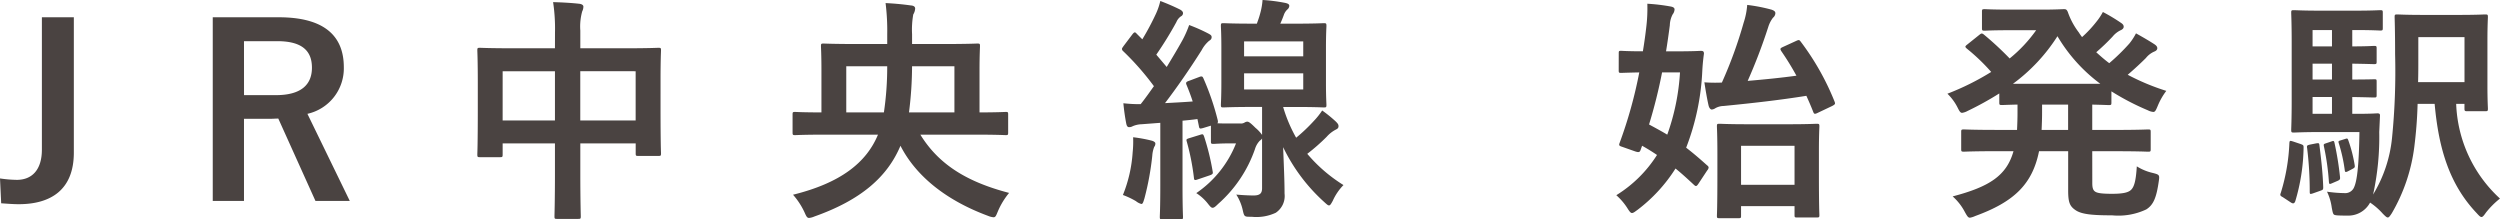 <svg xmlns="http://www.w3.org/2000/svg" width="274.664" height="24.102" viewBox="0 0 274.664 24.102">
  <path id="intro-title" d="M-129.311-20.124h-3.51V-5.59c0,2.262-1.118,3.328-2.756,3.328a13.517,13.517,0,0,1-1.846-.156l.13,2.73c.728.052,1.352.1,1.924.1,3.536,0,6.058-1.586,6.058-5.668Zm15.262,0V.052h3.432V-8.97h2.86c.338,0,.624-.026.91-.026l4.082,9.048h3.77l-4.654-9.568a5.116,5.116,0,0,0,4-5.122c0-3.51-2.236-5.486-7.15-5.486Zm3.432,2.626h3.666c2.782,0,3.8,1.118,3.8,2.912,0,1.872-1.2,3.016-3.952,3.016h-3.51Zm34.164.78h-4.706c-2.5,0-3.354-.052-3.536-.052-.26,0-.286.026-.286.286,0,.156.052.988.052,3.64v2.678c0,4.16-.052,4.94-.052,5.1,0,.286.026.312.286.312h2.21c.26,0,.286-.026.286-.312v-1.2h5.746v3.25c0,3.068-.052,4.6-.052,4.758,0,.26.026.286.286.286H-73.9c.26,0,.286-.026.286-.286,0-.13-.052-1.716-.052-4.81v-3.2h6.084v1.092c0,.26.026.286.286.286h2.21c.26,0,.286-.026.286-.286,0-.156-.052-.91-.052-5.07V-13.26c0-2.262.052-3.068.052-3.224,0-.26-.026-.286-.286-.286-.182,0-1.04.052-3.536.052h-5.044v-1.95a6.19,6.19,0,0,1,.208-2.106,1.183,1.183,0,0,0,.13-.52c0-.182-.208-.286-.442-.312-.884-.1-1.924-.156-2.886-.182a19.478,19.478,0,0,1,.208,3.328Zm8.866,2.522v5.408h-6.084V-14.2Zm-14.612,0h5.746v5.408H-82.2Zm41.236,6.968c-1.274,3.068-4.082,5.3-9.334,6.6a8,8,0,0,1,1.248,1.9c.208.468.286.65.52.65a1.889,1.889,0,0,0,.572-.156c5.148-1.82,8.034-4.368,9.464-7.774,1.716,3.354,5.044,6.006,9.62,7.7a2,2,0,0,0,.6.156c.234,0,.286-.182.494-.676a8.122,8.122,0,0,1,1.222-2c-4.472-1.17-7.67-3.016-9.75-6.4h6.214c2.236,0,3.016.052,3.172.052.234,0,.26-.026.26-.312v-1.95c0-.26-.026-.286-.26-.286-.156,0-.91.052-2.886.052v-4.654c0-1.664.052-2.47.052-2.626,0-.26-.026-.286-.286-.286-.182,0-1.092.052-3.614.052h-3.562v-1.066a9.614,9.614,0,0,1,.13-2.184,1.372,1.372,0,0,0,.208-.65c0-.156-.1-.312-.468-.338-.936-.13-1.768-.208-2.782-.26a24.646,24.646,0,0,1,.182,3.432v1.066h-3.38c-2.522,0-3.432-.052-3.614-.052-.26,0-.286.026-.286.286,0,.156.052.962.052,2.652v4.628c-2.028,0-2.756-.052-2.886-.052-.26,0-.286.026-.286.286v1.95c0,.286.026.312.286.312.13,0,.91-.052,3.146-.052Zm3.406-2.444a40.494,40.494,0,0,0,.338-5.07h4.654v5.07Zm-2.392-5.07a33.918,33.918,0,0,1-.364,5.07h-4.134v-5.07ZM1.235-1.352c0,.546-.208.806-.936.806-.39,0-1.118-.026-1.9-.1A5.263,5.263,0,0,1-.9,1.014c.182.806.182.78.988.78a5.008,5.008,0,0,0,2.652-.442A2.214,2.214,0,0,0,3.705-.754c0-1.456-.078-3.016-.156-5.1A19.466,19.466,0,0,0,8.073.182c.26.234.39.364.52.364s.234-.182.416-.52a5.884,5.884,0,0,1,1.17-1.716A16.855,16.855,0,0,1,6.2-5.122,20.9,20.9,0,0,0,8.333-6.994a3.467,3.467,0,0,1,.988-.78c.208-.1.312-.182.312-.39,0-.182-.078-.286-.312-.52a14.8,14.8,0,0,0-1.482-1.2A8.03,8.03,0,0,1,6.9-8.71,18.553,18.553,0,0,1,4.979-6.89a16.117,16.117,0,0,1-1.43-3.38H4.875c2.21,0,2.964.052,3.146.052.26,0,.286-.026.286-.286,0-.156-.052-.832-.052-2.418V-16.77c0-1.586.052-2.236.052-2.392,0-.286-.026-.312-.286-.312-.182,0-.936.052-3.146.052H3.237c.13-.286.26-.6.39-.962a1.492,1.492,0,0,1,.39-.6.535.535,0,0,0,.208-.39c0-.156-.1-.26-.494-.338a18.844,18.844,0,0,0-2.444-.312,7.255,7.255,0,0,1-.26,1.482c-.1.39-.234.754-.364,1.118H.143c-2.21,0-2.964-.052-3.146-.052-.26,0-.286.026-.286.312,0,.156.052.806.052,2.392v3.848c0,1.586-.052,2.236-.052,2.418,0,.26.026.286.286.286.182,0,.936-.052,3.146-.052H1.235V-7.2a4.013,4.013,0,0,0-.728-.78c-.6-.6-.754-.676-.91-.676a.64.64,0,0,0-.286.1.749.749,0,0,1-.468.1H-2.2c-.728,0-1.2,0-1.482-.026.078-.078.078-.156.052-.312a27.913,27.913,0,0,0-1.56-4.576c-.1-.234-.156-.312-.442-.208l-1.17.442c-.312.1-.364.208-.26.442.234.572.468,1.17.676,1.82-1.04.078-2.054.13-3.042.182,1.248-1.638,2.652-3.64,4.03-5.824a3.4,3.4,0,0,1,.806-1.014c.208-.13.286-.234.286-.416,0-.156-.078-.234-.312-.364a18.083,18.083,0,0,0-2.158-.962A11.608,11.608,0,0,1-7.5-17.628c-.546.988-1.144,1.976-1.742,2.964l-1.144-1.352A39.951,39.951,0,0,0-8.177-19.6a1.414,1.414,0,0,1,.494-.624.4.4,0,0,0,.234-.338c0-.156-.1-.286-.338-.416-.624-.312-1.4-.65-2.158-.936a7.185,7.185,0,0,1-.468,1.378,29.2,29.2,0,0,1-1.508,2.834l-.624-.624c-.182-.208-.26-.182-.468.078l-.962,1.274c-.1.156-.182.234-.182.338a.352.352,0,0,0,.13.234,29.6,29.6,0,0,1,3.38,3.848c-.468.65-.936,1.326-1.456,1.976a16.057,16.057,0,0,1-1.9-.1c.078.832.182,1.534.312,2.21.052.26.13.416.312.416a.734.734,0,0,0,.39-.1A2.685,2.685,0,0,1-12-8.372l2.054-.156v6.916C-9.945.78-10,1.612-10,1.794c0,.26.026.286.286.286h1.976c.26,0,.286-.026.286-.286,0-.156-.052-1.014-.052-3.406v-7.15c.546-.052,1.066-.1,1.638-.182l.156.754c.052.312.1.338.468.234l.858-.26V-6.5c0,.26.026.286.286.286.156,0,.754-.052,1.612-.052h.858A11.885,11.885,0,0,1-5.993-.806,5.138,5.138,0,0,1-4.771.286c.286.364.416.52.572.52s.312-.13.6-.416A14.251,14.251,0,0,0,.455-5.642,2.243,2.243,0,0,1,1-6.578a.671.671,0,0,0,.234-.234ZM5.759-12.194h-6.5v-1.768h6.5Zm-6.5-5.278h6.5v1.638h-6.5ZM-14.053-.6a8.883,8.883,0,0,1,1.43.676,1.615,1.615,0,0,0,.6.312c.156,0,.208-.208.338-.624a30.67,30.67,0,0,0,.858-4.68,3.37,3.37,0,0,1,.208-.962.588.588,0,0,0,.13-.39c0-.1-.13-.234-.442-.312a15.822,15.822,0,0,0-2-.364,11.618,11.618,0,0,1-.052,1.664A15.077,15.077,0,0,1-14.053-.6Zm7.28-6.24c-.312.1-.338.13-.26.39A25.835,25.835,0,0,1-6.253-2.5c.026.286.078.312.442.182l1.3-.442c.364-.13.364-.208.312-.468a26.133,26.133,0,0,0-.936-3.8c-.1-.26-.13-.286-.442-.182ZM40.417-14.3c0,.26.026.286.26.286.13,0,.65-.026,2-.052A49.189,49.189,0,0,1,40.547-6.4c-.13.338-.13.39.286.52l1.4.494c.468.156.52.052.624-.26l.13-.364q.9.507,1.638,1.014a13.973,13.973,0,0,1-4.472,4.42A6.744,6.744,0,0,1,41.327.78c.26.416.39.6.546.6s.312-.13.6-.338a17.258,17.258,0,0,0,4.186-4.55c.676.546,1.326,1.144,2.054,1.82.182.156.26.156.468-.156L50.141-3.3a.572.572,0,0,0,.156-.312.314.314,0,0,0-.156-.234c-.78-.7-1.534-1.352-2.314-1.95A26.53,26.53,0,0,0,49.6-14.222c.026-.494.078-1.17.182-1.9,0-.234-.078-.312-.338-.312-.156,0-.78.052-2.678.052H45.617c.156-.936.286-1.872.416-2.86a2.707,2.707,0,0,1,.312-1.2.961.961,0,0,0,.208-.546q0-.234-.39-.312a20.9,20.9,0,0,0-2.6-.312,17.068,17.068,0,0,1-.1,2.418q-.156,1.4-.39,2.808c-1.664,0-2.262-.052-2.392-.052-.234,0-.26.026-.26.26Zm6.734.234a24.507,24.507,0,0,1-1.4,6.838c-.65-.39-1.326-.754-2-1.118a55.717,55.717,0,0,0,1.43-5.72ZM53.859.624h5.876v.988c0,.234.026.26.286.26h2.132c.286,0,.312-.026.312-.26,0-.156-.052-.858-.052-4.55v-2.5c0-1.794.052-2.548.052-2.7,0-.26-.026-.286-.312-.286-.156,0-.91.052-3.094.052H54.587c-2.184,0-2.912-.052-3.094-.052-.26,0-.286.026-.286.286,0,.182.052.91.052,3.094v2.158c0,3.718-.052,4.394-.052,4.576,0,.234.026.26.286.26h2.08c.26,0,.286-.026.286-.26Zm5.876-6.63v4.29H53.859v-4.29ZM58.487-16.874c-.338.156-.364.208-.208.468a30.362,30.362,0,0,1,1.664,2.7c-1.69.234-3.536.416-5.356.572a60.079,60.079,0,0,0,2.262-5.928,3.25,3.25,0,0,1,.52-1.014.67.67,0,0,0,.26-.494c0-.182-.13-.286-.416-.39a18.127,18.127,0,0,0-2.678-.52,8.1,8.1,0,0,1-.39,1.95,47.154,47.154,0,0,1-2.392,6.578,16.217,16.217,0,0,1-1.924-.026c.13.832.286,1.794.468,2.574.078.286.234.416.338.416a.816.816,0,0,0,.416-.156,1.926,1.926,0,0,1,.884-.234c2.938-.286,6.214-.65,9.1-1.118.26.572.52,1.17.754,1.768.1.26.182.26.546.078l1.534-.728c.338-.182.364-.234.26-.494a28.358,28.358,0,0,0-3.718-6.578c-.156-.208-.208-.208-.494-.078ZM92.443-5.408h2.626c2.5,0,3.328.052,3.51.052.26,0,.286-.026.286-.286V-7.514c0-.26-.026-.286-.286-.286-.182,0-1.014.052-3.51.052H92.443V-10.53c1.2.026,1.69.052,1.82.052.26,0,.286-.026.286-.286v-1.222a27.351,27.351,0,0,0,4,2.08,1.583,1.583,0,0,0,.6.182c.208,0,.286-.182.494-.676a7.244,7.244,0,0,1,.936-1.638,24.96,24.96,0,0,1-4.238-1.768c.754-.65,1.43-1.274,2-1.846a2.382,2.382,0,0,1,.91-.7c.208-.078.338-.208.338-.364s-.078-.286-.312-.442c-.6-.39-1.274-.78-2.028-1.2a6.4,6.4,0,0,1-.728,1.118,22.1,22.1,0,0,1-2.21,2.158c-.494-.364-.962-.78-1.43-1.2a23.054,23.054,0,0,0,1.794-1.716,2.579,2.579,0,0,1,.884-.7c.234-.1.338-.234.338-.39,0-.13-.052-.26-.286-.416a19.309,19.309,0,0,0-2-1.2,6.615,6.615,0,0,1-.728,1.092,12.934,12.934,0,0,1-1.56,1.664,6.307,6.307,0,0,1-.364-.52,8.058,8.058,0,0,1-1.2-2.236c-.13-.286-.208-.312-.442-.312-.182,0-.91.052-2.366.052H83.369c-1.95,0-2.574-.052-2.73-.052-.286,0-.312.026-.312.286v1.794c0,.26.026.286.312.286.156,0,.78-.052,2.73-.052h2.912A15.551,15.551,0,0,1,83.369-15.6a34.205,34.205,0,0,0-2.834-2.626c-.234-.182-.286-.13-.52.052l-1.3,1.04c-.13.1-.208.182-.208.234,0,.078.078.156.208.26a21.6,21.6,0,0,1,2.626,2.522,28.6,28.6,0,0,1-4.81,2.392A5.7,5.7,0,0,1,77.6-10.3c.234.468.338.676.546.676a1.788,1.788,0,0,0,.6-.208,34.336,34.336,0,0,0,3.484-1.924v.988c0,.26.026.286.312.286.1,0,.572-.026,1.69-.052v.884c0,.7-.026,1.326-.052,1.9h-2.34c-2.47,0-3.328-.052-3.484-.052-.286,0-.312.026-.312.286v1.872c0,.26.026.286.312.286.156,0,1.014-.052,3.484-.052h1.95c-.754,2.678-2.626,3.9-6.682,4.966a5.983,5.983,0,0,1,1.326,1.69c.26.468.364.65.572.65a2.212,2.212,0,0,0,.572-.182c4.29-1.56,6.292-3.51,7.02-7.124h3.2v4.29c0,1.3.156,1.742.806,2.184.676.468,1.9.572,4.03.572a7.15,7.15,0,0,0,3.744-.65c.78-.494,1.118-1.274,1.378-3.12.1-.676.052-.7-.65-.884a5.634,5.634,0,0,1-1.768-.728c-.1,1.69-.312,2.288-.65,2.6-.312.286-.91.416-2.054.416-1.17,0-1.664-.078-1.9-.26-.208-.156-.286-.416-.286-.91Zm-8.71-7.41a19.38,19.38,0,0,0,4.888-5.226,17.729,17.729,0,0,0,4.706,5.226Zm3.146,5.07c.026-.6.052-1.222.052-1.9v-.884h2.86v2.782Zm34.918.234c-.052,3.848-.286,5.382-.572,6.032a1.05,1.05,0,0,1-1.066.676,14.542,14.542,0,0,1-1.924-.156,5.755,5.755,0,0,1,.52,1.742c.156.806.156.806.572.858.338.026.78.026,1.118.026a2.714,2.714,0,0,0,2.522-1.43,7.238,7.238,0,0,1,1.4,1.222c.26.26.416.416.546.416s.234-.156.442-.468a19.212,19.212,0,0,0,2.47-7.28c.182-1.456.312-2.912.364-4.732h1.872c.442,4.94,1.638,8.866,4.628,12.012.26.286.39.416.52.416s.26-.156.494-.494a9.466,9.466,0,0,1,1.534-1.534,14.813,14.813,0,0,1-4.81-10.4h.91v.494c0,.26.026.312.286.312H135.6c.286,0,.312-.026.312-.286,0-.182-.052-.858-.052-2.574V-17.55c0-1.69.052-2.444.052-2.6,0-.26-.026-.286-.312-.286-.156,0-.858.052-2.912.052h-3.8c-2.08,0-2.756-.052-2.912-.052-.286,0-.312.026-.312.286,0,.156.052,1.378.052,4.056a73.4,73.4,0,0,1-.338,9.23,14.778,14.778,0,0,1-2.08,6.214,29.359,29.359,0,0,0,.676-6.864l.078-1.716c.026-.286-.052-.338-.286-.338-.156,0-.65.052-2.288.052h-.468v-1.846c1.638.026,2.236.052,2.392.052.26,0,.286-.026.286-.286v-1.456c0-.26-.026-.26-.286-.26-.156,0-.78.026-2.392.026v-1.742c1.638.026,2.236.052,2.392.052.26,0,.286-.026.286-.286v-1.43c0-.26-.026-.286-.286-.286-.156,0-.754.052-2.392.052V-18.72h.494c1.69,0,2.418.052,2.574.052.26,0,.286-.026.286-.286v-1.664c0-.26-.026-.286-.286-.286-.156,0-.884.052-2.574.052h-4.186c-1.768,0-2.444-.052-2.73-.052-.26,0-.286.026-.286.286,0,.182.052,1.144.052,3.2v6.474c0,2.054-.052,3.016-.052,3.172,0,.286.026.312.286.312.286,0,.962-.052,2.73-.052ZM133.341-17.94V-13h-5.1c.026-.806.026-1.664.026-2.652V-17.94ZM116.649-9.516v-1.846h2.132v1.846Zm0-7.41V-18.72h2.132v1.794Zm0,3.64v-1.742h2.132v1.742Zm-2.132,6.812c-.338-.1-.39-.13-.416.182a21.249,21.249,0,0,1-.936,5.434c-.1.26-.1.338.208.494l.91.6c.208.13.364.13.468-.156a21.549,21.549,0,0,0,.91-5.85c0-.286,0-.312-.364-.442Zm1.846.338c-.312.078-.364.1-.312.39a38.489,38.489,0,0,1,.286,4.784c0,.286.052.286.364.182l.806-.286c.286-.1.312-.13.312-.39-.052-1.612-.234-3.146-.416-4.6-.026-.26-.078-.26-.39-.208Zm1.794-.156c-.286.1-.312.1-.26.364a26.728,26.728,0,0,1,.546,3.874c.026.286.078.286.364.156l.546-.234c.312-.13.338-.208.312-.442a33.767,33.767,0,0,0-.6-3.718c-.052-.26-.1-.286-.364-.182Zm1.586-.312c-.26.078-.286.1-.208.338a17.222,17.222,0,0,1,.65,2.938c.026.208.078.26.338.13l.546-.286c.234-.13.234-.182.208-.39a15.367,15.367,0,0,0-.7-2.73c-.078-.208-.1-.234-.338-.156Z" transform="translate(137.423 22.022)" fill="#4a4341"/>
</svg>
